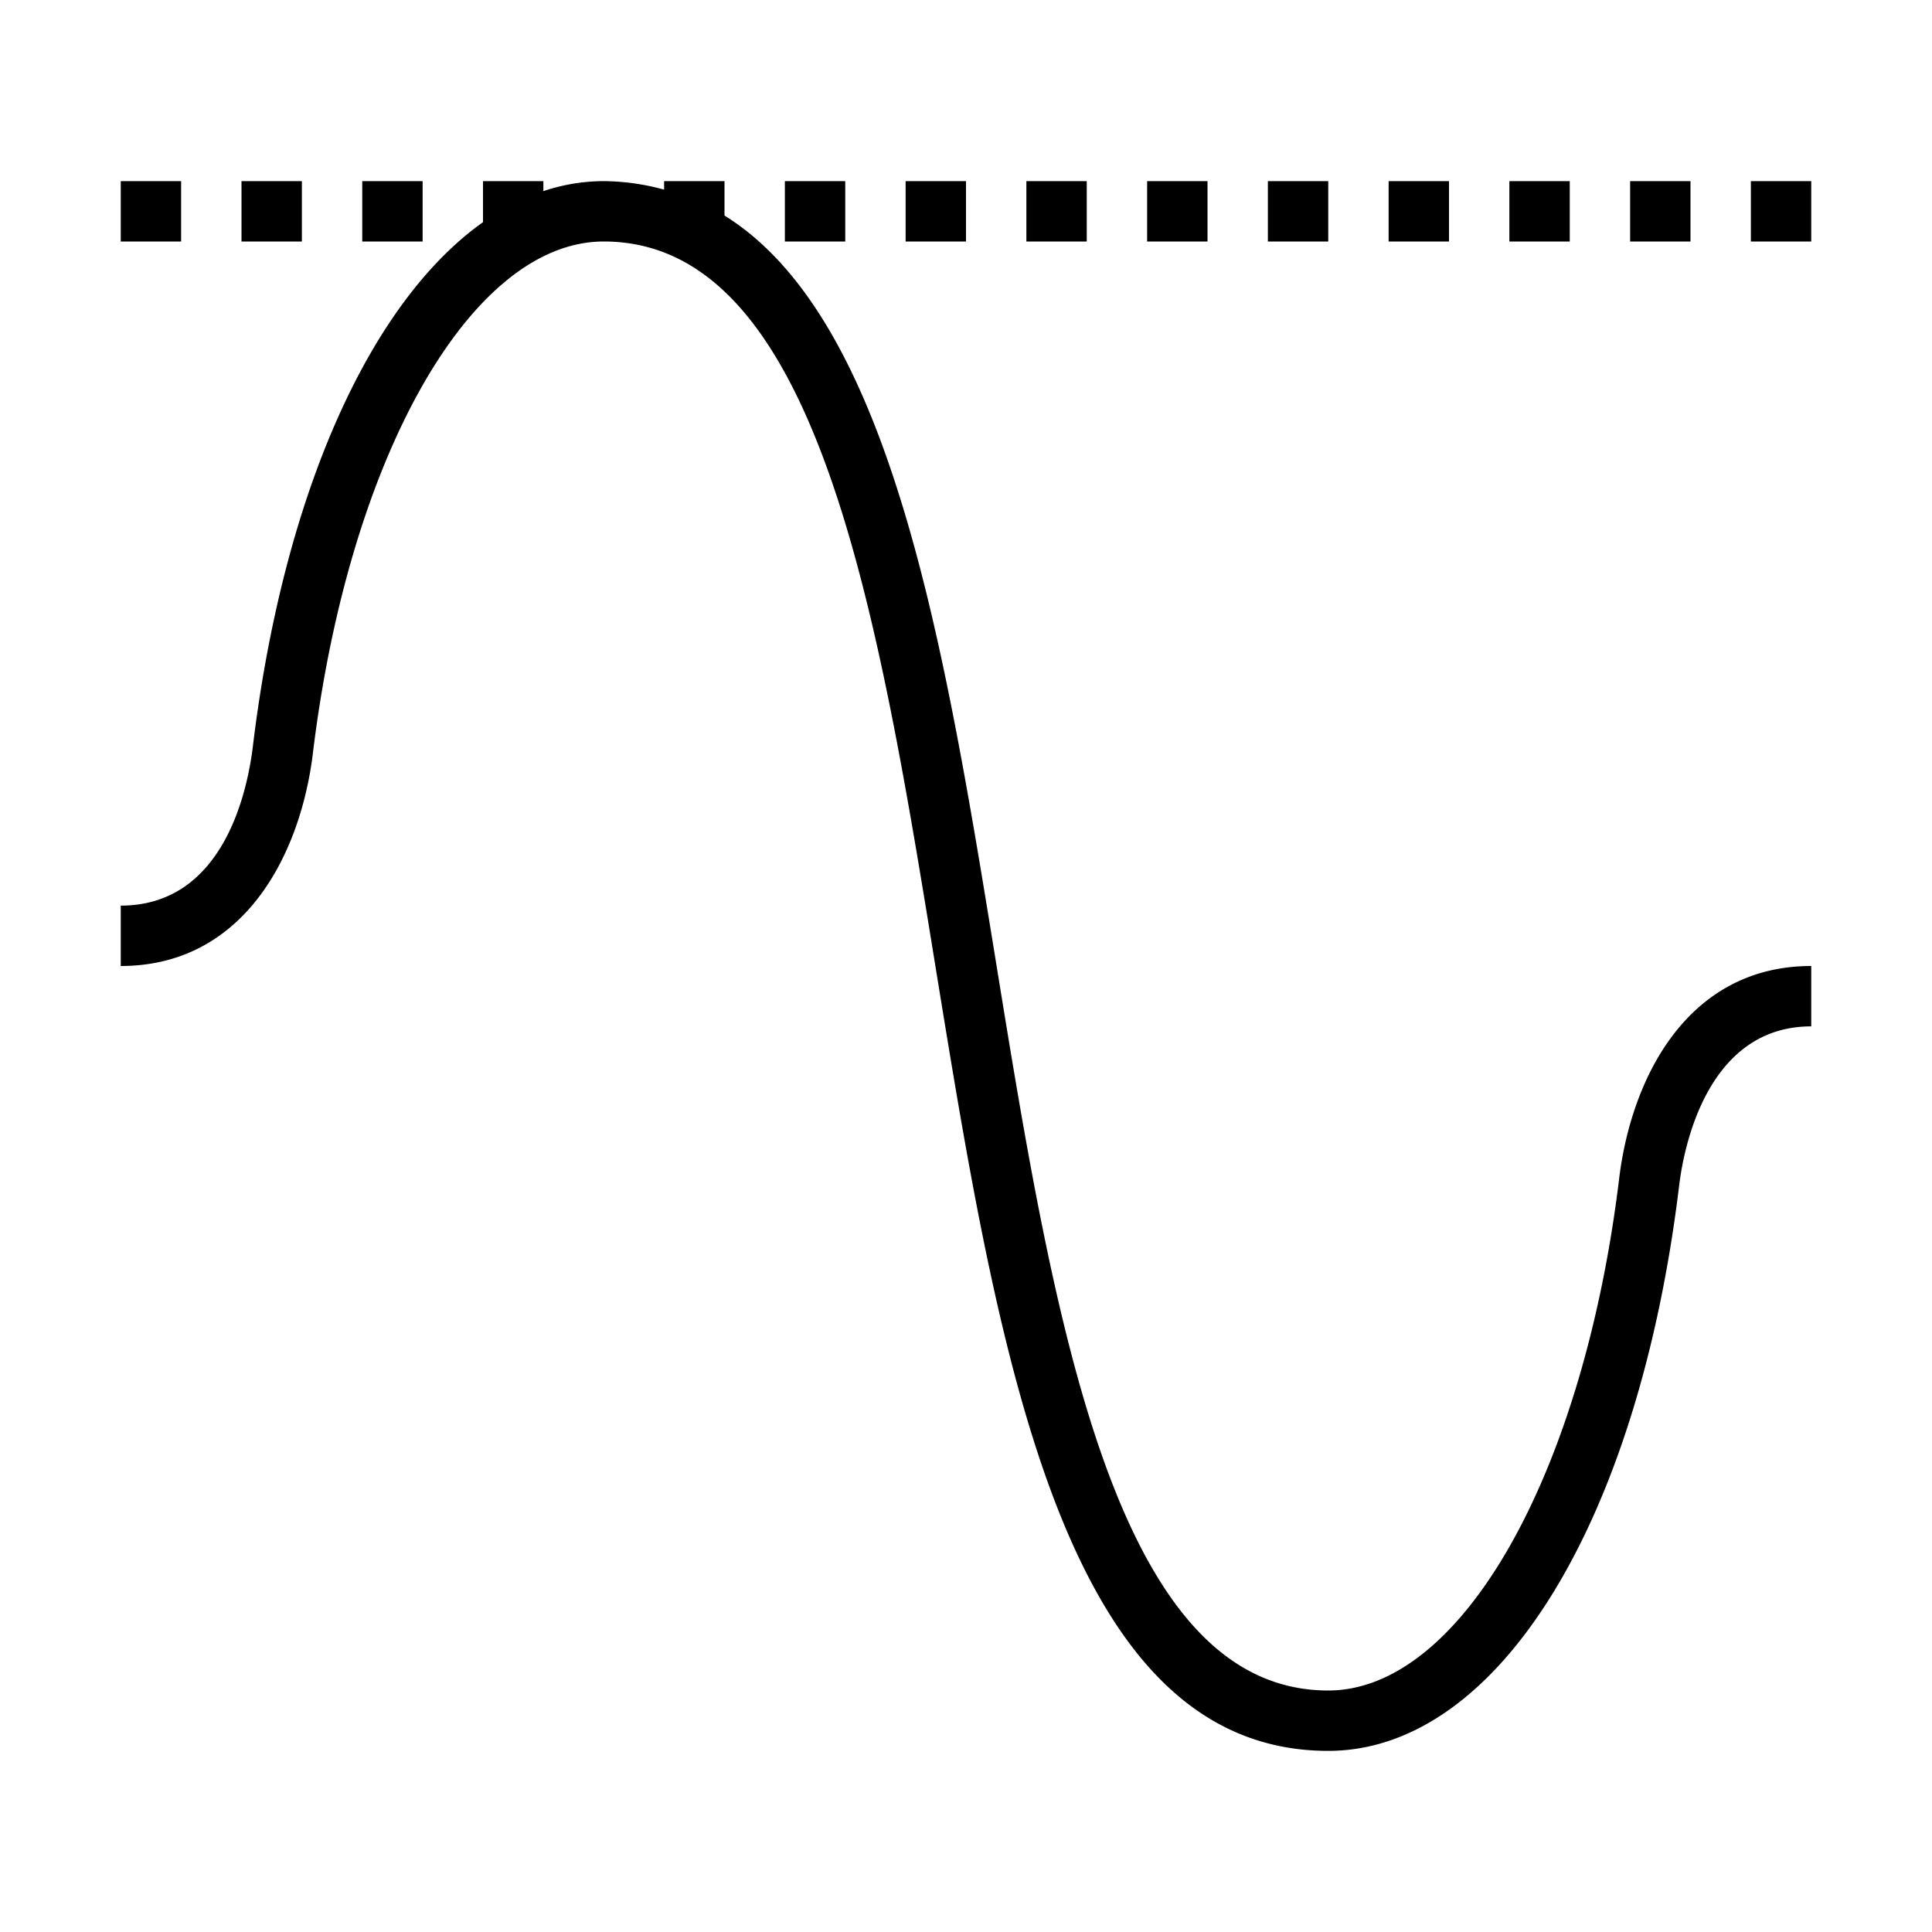 <svg xmlns="http://www.w3.org/2000/svg" viewBox="0 0 32 32"><path d="M29 3h1v1h-1zm-1 0h-1v1h1zm-2 0h-1v1h1zm-2 0h-1v1h1zm-2 0h-1v1h1zm-2 0h-1v1h1zm-2 0h-1v1h1zm-2 0h-1v1h1zm-2 0h-1v1h1zM7 3H6v1h1zM5 3H4v1h1zM3 3H2v1h1zm23.822 16.49C26.23 24.42 24.202 28 22 28c-3.543 0-4.542-6.142-5.506-12.08C15.64 10.67 14.758 5.286 12 3.57V3h-1v.141A3.866 3.866 0 0 0 10 3a3.152 3.152 0 0 0-1 .166V3H8v.68c-1.87 1.326-3.31 4.5-3.815 8.709C4.085 13.174 3.672 15 2 15v1c2.015 0 2.962-1.8 3.178-3.488C5.77 7.58 7.798 4 10 4c3.543 0 4.542 6.142 5.506 12.08C16.54 22.432 17.606 29 22 29c2.804 0 5.14-3.773 5.815-9.388C27.892 19 28.278 17 30 17v-1c-2.018 0-2.964 1.802-3.178 3.49z"/><path fill="none" d="M0 0h32v32H0z"/></svg>
